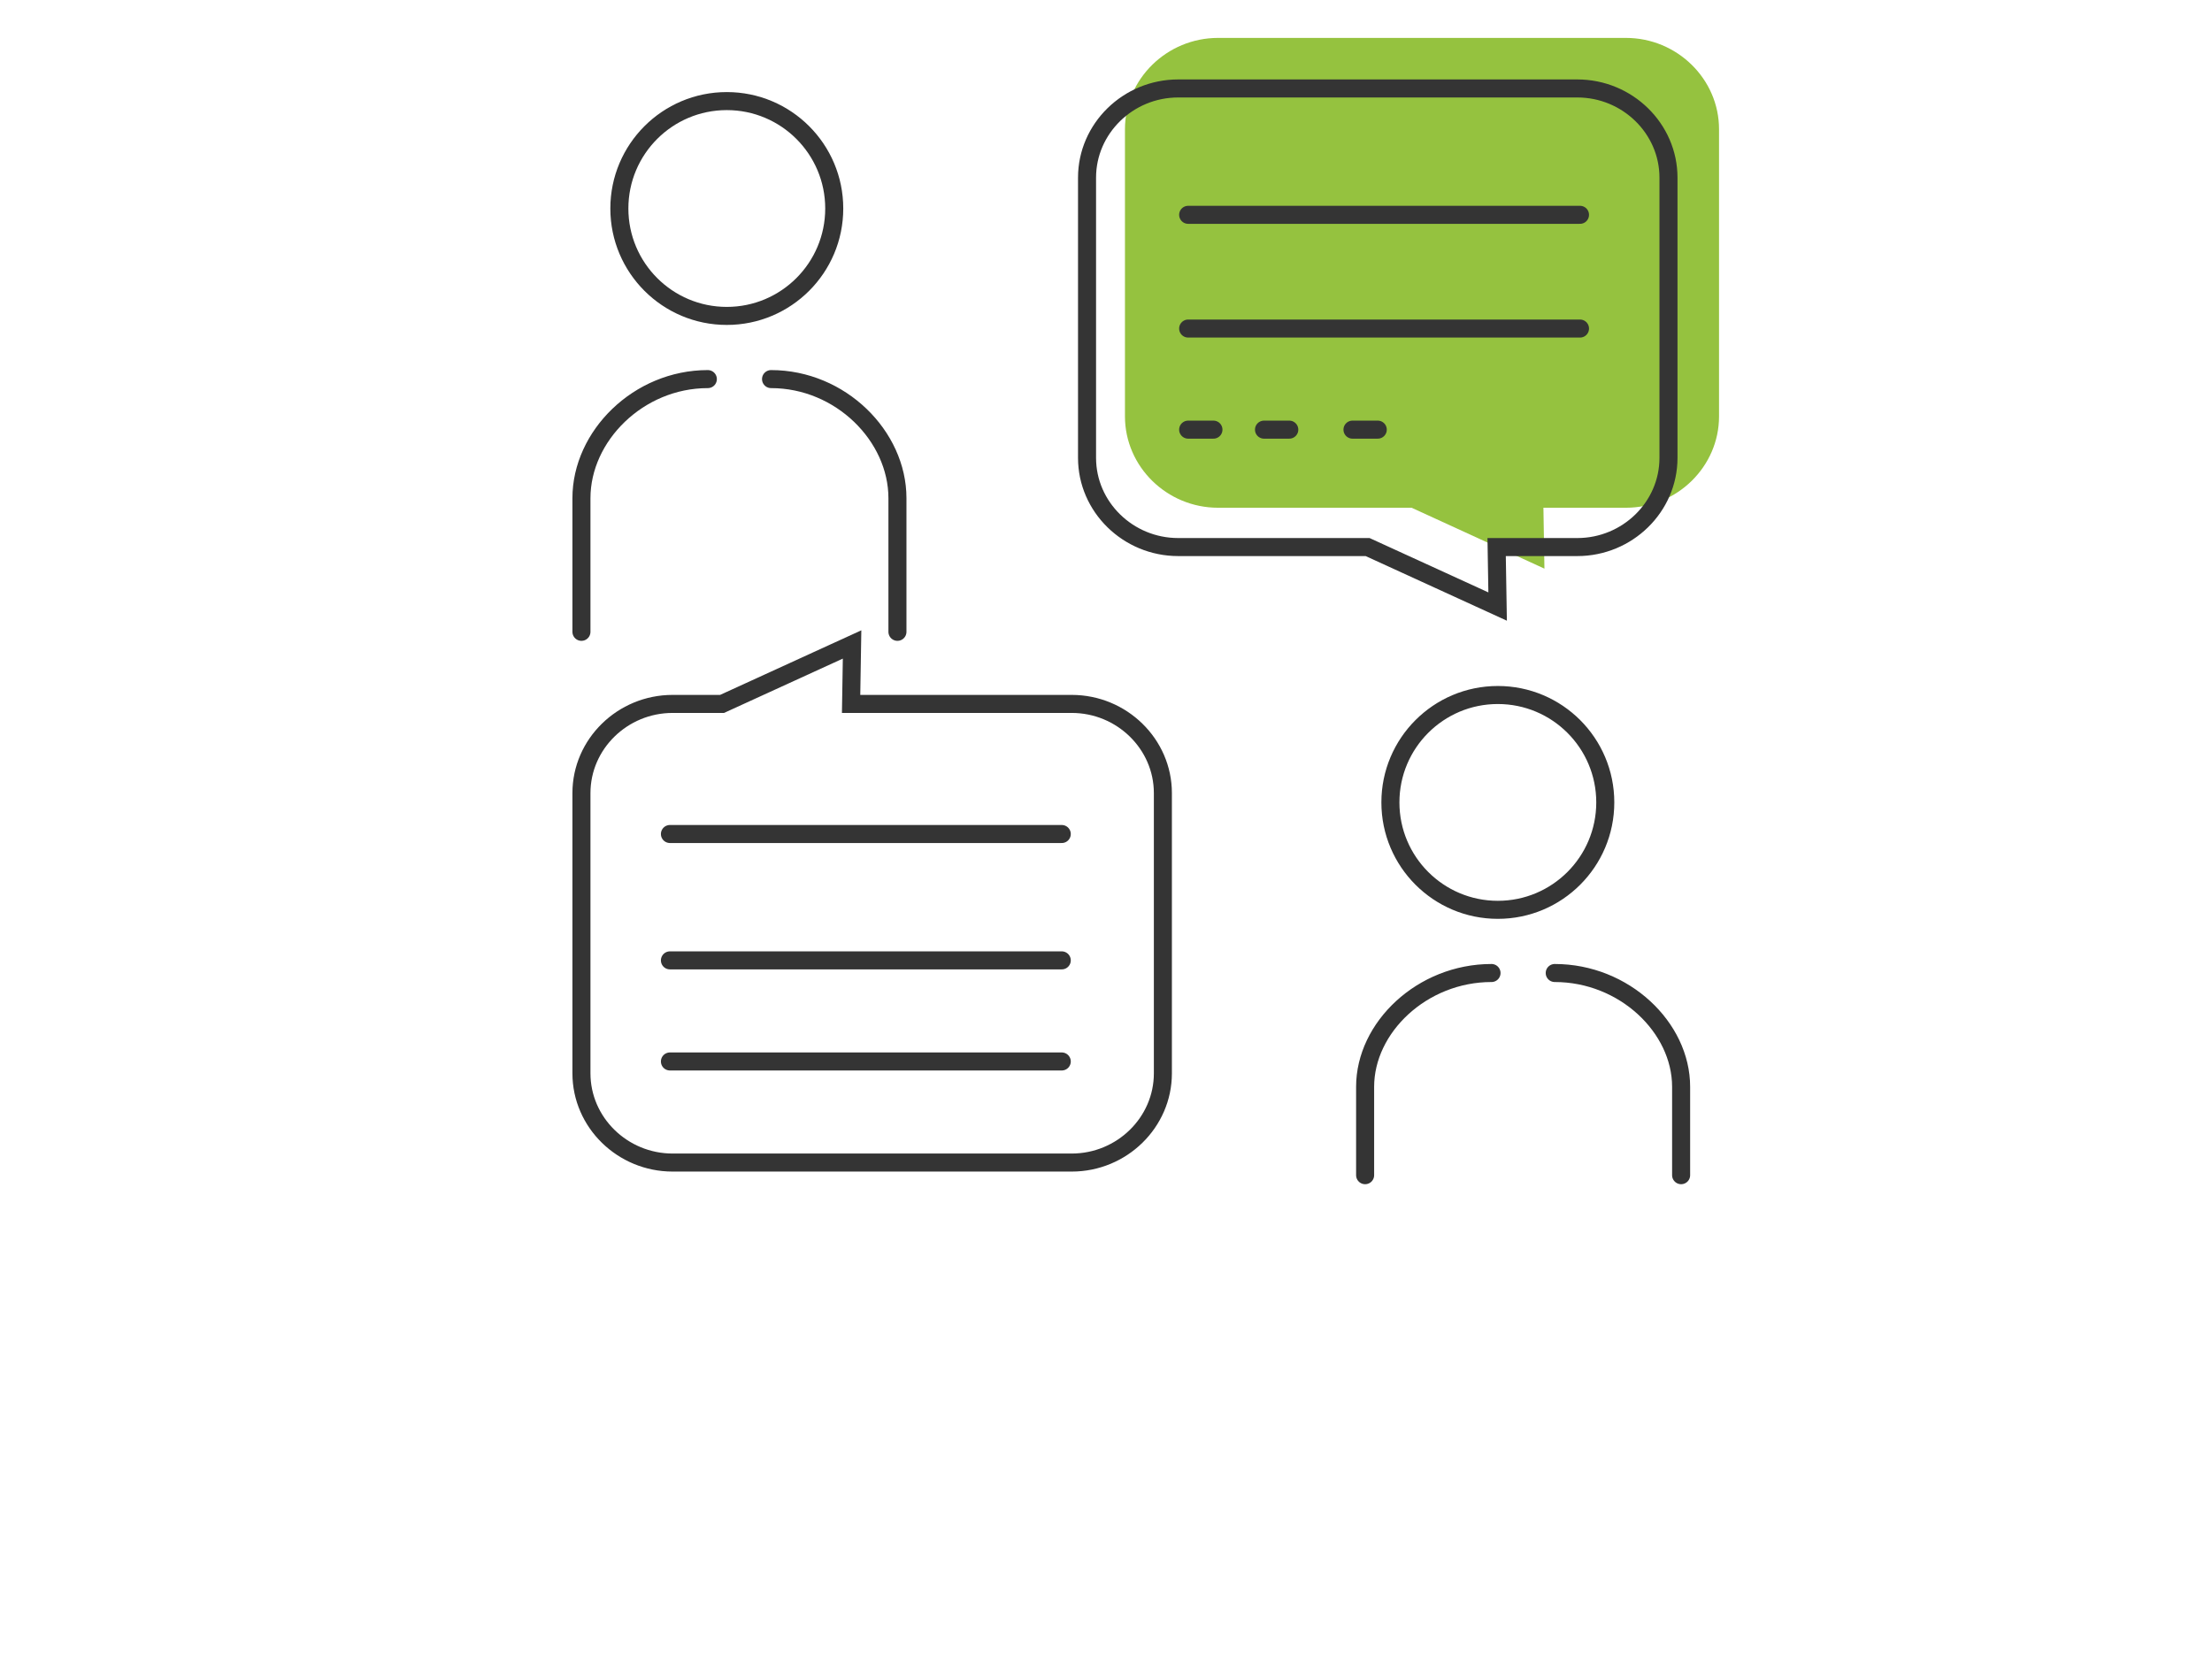 <?xml version="1.0" encoding="UTF-8"?>
<svg width="175px" height="131px" viewBox="0 0 175 131" version="1.1" xmlns="http://www.w3.org/2000/svg" xmlns:xlink="http://www.w3.org/1999/xlink">
    <!-- Generator: Sketch 64 (93537) - https://sketch.com -->
    <title>få extra stöd och uppföljning</title>
    <desc>Created with Sketch.</desc>
    <g id="få-extra-stöd-och-uppföljning" stroke="none" stroke-width="1" fill="none" fill-rule="evenodd">
        <g id="Group-16" transform="translate(46, 3)">
            <path d="M76.106,37.181 L76.186,42 L65.678,37.181 L50.369,37.181 C46.315,37.181 43,33.926 43,29.949 L43,7.229 C43,3.254 46.315,0 50.369,0 L82.629,0 C86.681,0 90,3.254 90,7.229 L90,29.949 C90,33.926 86.681,37.181 82.629,37.181 L76.106,37.181 Z" id="Fill-1" fill="#95C23F"></path>
            <path d="M15,27 C20.501,27 25,31.51 25,36.421 L25,47" id="Stroke-185" stroke="#343434" stroke-width="1.427" stroke-linecap="round"></path>
            <path d="M0,47 L0,36.421 C0,31.51 4.499,27 10,27" id="Stroke-186" stroke="#343434" stroke-width="1.427" stroke-linecap="round"></path>
            <path d="M20,13.5 C20,18.194 16.194,22 11.5,22 C6.806,22 3,18.194 3,13.5 C3,8.806 6.806,5 11.5,5 C16.194,5 20,8.806 20,13.5 Z" id="Stroke-187" stroke="#343434" stroke-width="1.427" stroke-linecap="round"></path>
            <path d="M77,74 C82.501,74 87,78.311 87,83 L87,90" id="Stroke-188" stroke="#343434" stroke-width="1.427" stroke-linecap="round"></path>
            <path d="M62,90 L62,83.002 C62,78.313 66.499,74 72,74" id="Stroke-189" stroke="#343434" stroke-width="1.427" stroke-linecap="round"></path>
            <path d="M81,60.499 C81,65.195 77.194,69 72.499,69 C67.806,69 64,65.195 64,60.499 C64,55.805 67.806,52 72.499,52 C77.194,52 81,55.805 81,60.499 Z" id="Stroke-190" stroke="#343434" stroke-width="1.427" stroke-linecap="round"></path>
            <path d="M78.787,40.292 L72.405,40.292 L72.483,45 L62.197,40.292 L47.211,40.292 C43.246,40.292 40,37.117 40,33.236 L40,11.058 C40,7.176 43.246,4 47.211,4 L78.787,4 C82.754,4 86,7.176 86,11.058 L86,33.236 C86,37.117 82.754,40.292 78.787,40.292 Z" id="Stroke-191" stroke="#343434" stroke-width="1.427" stroke-linecap="round"></path>
            <path d="M38.787,52.705 L21.334,52.705 L21.411,48 L11.126,52.705 L7.213,52.705 C3.246,52.705 0,55.881 0,59.761 L0,81.94 C0,85.822 3.246,89 7.213,89 L38.787,89 C42.754,89 46,85.822 46,81.94 L46,59.761 C46,55.881 42.754,52.705 38.787,52.705 Z" id="Stroke-192" stroke="#343434" stroke-width="1.427" stroke-linecap="round"></path>
            <line x1="7" y1="63" x2="38" y2="63" id="Stroke-193" stroke="#343434" stroke-width="1.427" stroke-linecap="round"></line>
            <line x1="7" y1="73" x2="38" y2="73" id="Stroke-194" stroke="#343434" stroke-width="1.427" stroke-linecap="round"></line>
            <line x1="7" y1="81" x2="38" y2="81" id="Stroke-195" stroke="#343434" stroke-width="1.427" stroke-linecap="round"></line>
            <line x1="48" y1="14" x2="79" y2="14" id="Stroke-196" stroke="#343434" stroke-width="1.427" stroke-linecap="round"></line>
            <line x1="48" y1="23" x2="79" y2="23" id="Stroke-197" stroke="#343434" stroke-width="1.427" stroke-linecap="round"></line>
            <line x1="48" y1="31" x2="50" y2="31" id="Stroke-198" stroke="#343434" stroke-width="1.427" stroke-linecap="round"></line>
            <line x1="54" y1="31" x2="56" y2="31" id="Stroke-199" stroke="#343434" stroke-width="1.427" stroke-linecap="round"></line>
            <line x1="61" y1="31" x2="63" y2="31" id="Stroke-200" stroke="#343434" stroke-width="1.427" stroke-linecap="round"></line>
        </g>
    </g>
</svg>